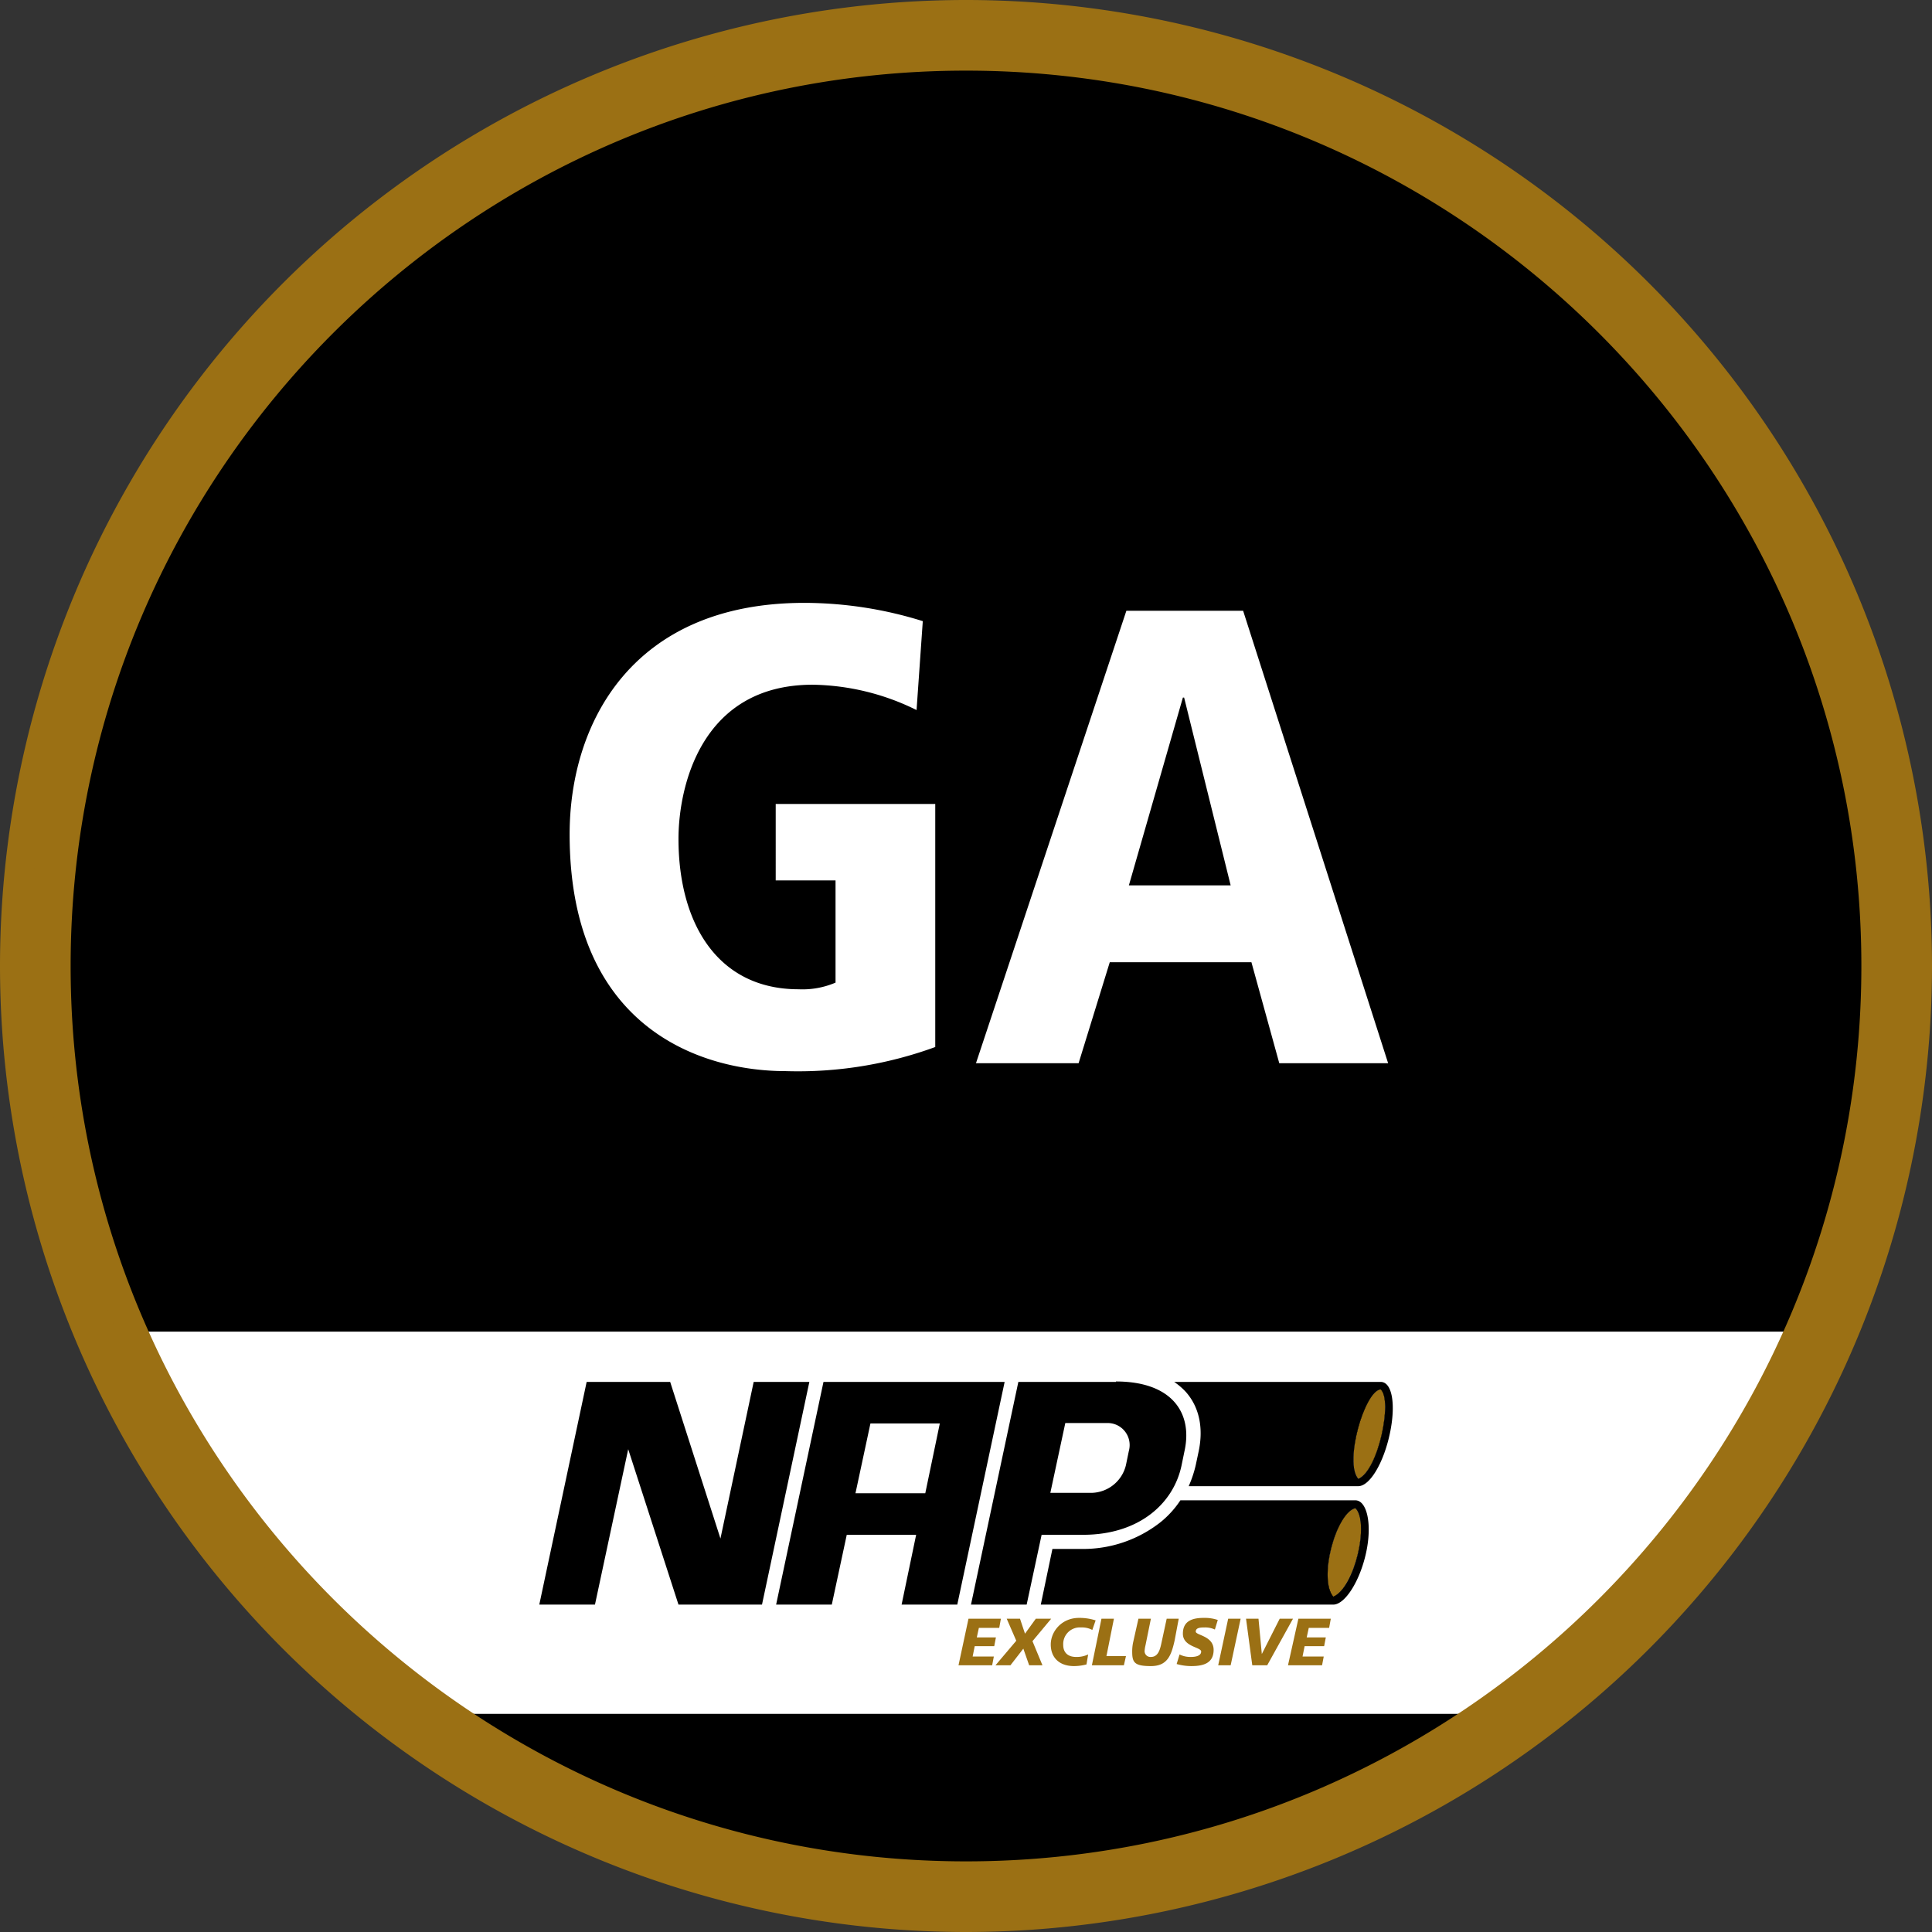 <?xml version="1.0" encoding="UTF-8"?> <svg xmlns="http://www.w3.org/2000/svg" width="465" height="465"><rect width="100%" height="100%" fill="#333333" stroke="none"/><defs><clipPath id="a" transform="translate(-2.5 -2.5)"><path fill="none" d="M117.7 320.4h234.7V418H117.7z"></path></clipPath><style>.b{fill:#fff}.e{fill:#9b7014}.d{clip-path:url(#a)}</style></defs><circle cx="232.5" cy="232.5" r="224"></circle><path class="b" d="M376.5 412.5h-287l-63-92h412l-62 92z"></path><path d="M232.5 461.5a229.1 229.1 0 0 1-229-229 229.1 229.1 0 0 1 229-229 229.1 229.1 0 0 1 229 229 229.1 229.1 0 0 1-229 229Zm0-448c-120.8 0-219 98.2-219 219s98.2 219 219 219 219-98.2 219-219-98.2-219-219-219Z" stroke="#9b7014" stroke-miterlimit="10" stroke-width="7" fill="#9b7014"></path><g class="d"><path class="e" d="M233.1 389.6h7.8l-.4 2.2h-4.9l-.5 2.3h4.6l-.4 2.1h-4.7l-.5 2.5h5.1l-.4 2.1h-8.1l2.4-11.2zm11.5 5.3-2.3-5.3h3.2l1.2 3.6 2.6-3.6h3.7l-4.5 5.4 2.4 5.8h-3.2l-1.4-4-3.1 4h-3.6l5-5.9z"></path><g class="d"><path class="e" d="M262.9 392.3a5.3 5.3 0 0 0-2.7-.6 4 4 0 0 0-4.3 4.2c0 2 1.3 2.9 3.1 2.9a6.5 6.5 0 0 0 2.9-.6l-.4 2.4a12.1 12.1 0 0 1-3 .4c-3.6 0-5.6-2.1-5.6-5.2s2.6-6.4 6.8-6.4a12.7 12.7 0 0 1 4 .6Zm2.2-2.7h3l-1.8 9h4.7l-.5 2.2h-7.7l2.3-11.2zm17.6 5.3c-.8 3.5-1.7 6.1-5.7 6.1s-4.5-.9-4.5-3.5a10.6 10.6 0 0 1 .2-2.1l1.3-5.8h3l-1.3 6.4a7.4 7.4 0 0 0-.2 1.2 1.4 1.4 0 0 0 1.5 1.6c2 0 2.3-2.3 2.7-4.1l1.1-5.1h2.9Zm9.7-2.7a5.5 5.5 0 0 0-2.5-.5c-1.1 0-2.1.1-2.1 1s4.3 1 4.3 4.4-2.8 3.9-5.4 3.9a12.9 12.9 0 0 1-3.5-.5l.7-2.3a5.8 5.8 0 0 0 2.8.6c.9 0 2.4-.2 2.4-1.3s-4.4-1.1-4.4-4.3 2.5-3.8 5-3.8a9.8 9.8 0 0 1 3.4.5Zm3.2-2.6h3l-2.4 11.2h-3l2.4-11.2zm9.4 11.2h-3.6l-1.5-11.2h3l.8 8.5 4.3-8.5h3.2l-6.2 11.2zm7.5-11.2h7.8l-.4 2.2H315l-.5 2.3h4.6l-.4 2.1H314l-.5 2.5h5.1l-.4 2.1H310l2.5-11.2zm14.4-33.7c-2.1-2.5-1.1-10.3 1.2-16.1 1.4-3.3 2.9-5.3 4.2-5.4s1.3 5.4.7 8.9c-.9 5.3-3.2 11.5-6.1 12.6Z"></path><path d="M332.3 334.4c2.9 2.5-.5 19.5-5.4 21.5-3.4-4 1.5-21.1 5.4-21.5m0-.1h-.1c-1.2.2-2.8 2.1-4.1 5.5-2.3 5.8-3.4 13.6-1.3 16.1h.1c2.9-1.2 5.2-7.4 6.1-12.7.6-3.5.7-7.7-.7-9Z"></path><path d="M332.3 332.6h-49.7a16.1 16.1 0 0 1 2.8 2.4c3.2 3.6 4.3 8.6 3.1 14.3l-.7 3.3a27.8 27.8 0 0 1-1.7 5.1h40.8c2.8 0 6.1-5.6 7.6-12.6s.6-12.5-2.2-12.5m-5.4 23.3c-3.4-4 1.5-21.1 5.4-21.5 2.9 2.5-.5 19.5-5.4 21.5"></path><path class="e" d="M320.8 384.4c-2.1-2.6-1.4-8.9.1-13.6s3.4-7.3 5.3-7.8c1.4 1.3 1.8 4.8 1 9.3s-3.3 10.8-6.3 12.1Z"></path><path d="M326.2 363c3.5 3.3-.2 19.2-5.3 21.3-3.6-4.2.6-20.1 5.3-21.3m0-.1c-1.9.5-3.9 3.4-5.3 7.8s-2.2 11.1-.1 13.7h.1c3.1-1.2 5.4-7.1 6.3-12.1s.5-8-1-9.4Z"></path><path d="M326.2 361.1h-42.1a23.1 23.1 0 0 1-4.7 5.2 30.1 30.1 0 0 1-19.4 6.5h-6.7l-2.8 13.4h70.4c2.8 0 6.4-5.6 7.9-12.5s.2-12.6-2.6-12.6m-5.3 23.2c-3.6-4.2.6-20.1 5.3-21.3 3.5 3.3-.2 19.2-5.3 21.3m-139.5-51.7-8 37.7-12.1-37.7h-20.1l-11.4 53.6h13.4l8-37.4 12.1 37.4h20.1l11.4-53.6h-13.4zm16.8 0-11.4 53.6h13.4l3.6-16.8h16.7l-3.5 16.8h13.4l11.4-53.6Zm24.5 26.8h-16.8l3.6-16.8h16.7Z"></path><path d="M268.6 332.6h-23.5l-11.4 53.6h13.4l3.6-16.8h10c13.4 0 21.8-7.5 23.7-16.8l.7-3.4c2-9.2-3.1-16.7-16.5-16.7m2.4 20.1a8.7 8.7 0 0 1-8.1 6.7h-10.1l3.6-16.8h10a5.3 5.3 0 0 1 5.3 6.7Z"></path></g></g><path class="b" d="M186.7 193.5h38.4V252a96.2 96.2 0 0 1-36 5.8c-20.3 0-52-10.3-52-57 0-26.7 15-55.7 56.5-55.7a95.9 95.9 0 0 1 28.5 4.4l-1.5 21.4a58 58 0 0 0-25-6.1c-27 0-32.3 24.8-32.3 37.1 0 20.3 9.4 36.2 28.9 36.2a20.2 20.2 0 0 0 8.9-1.6v-24.6h-14.4Zm114.5 38.1h-34.1l-7.5 24.3h-24.7L271.1 147h28.1l34.9 108.9h-26.2ZM285 167.9h-.3l-13 45.2h24.5Z"></path></svg> 